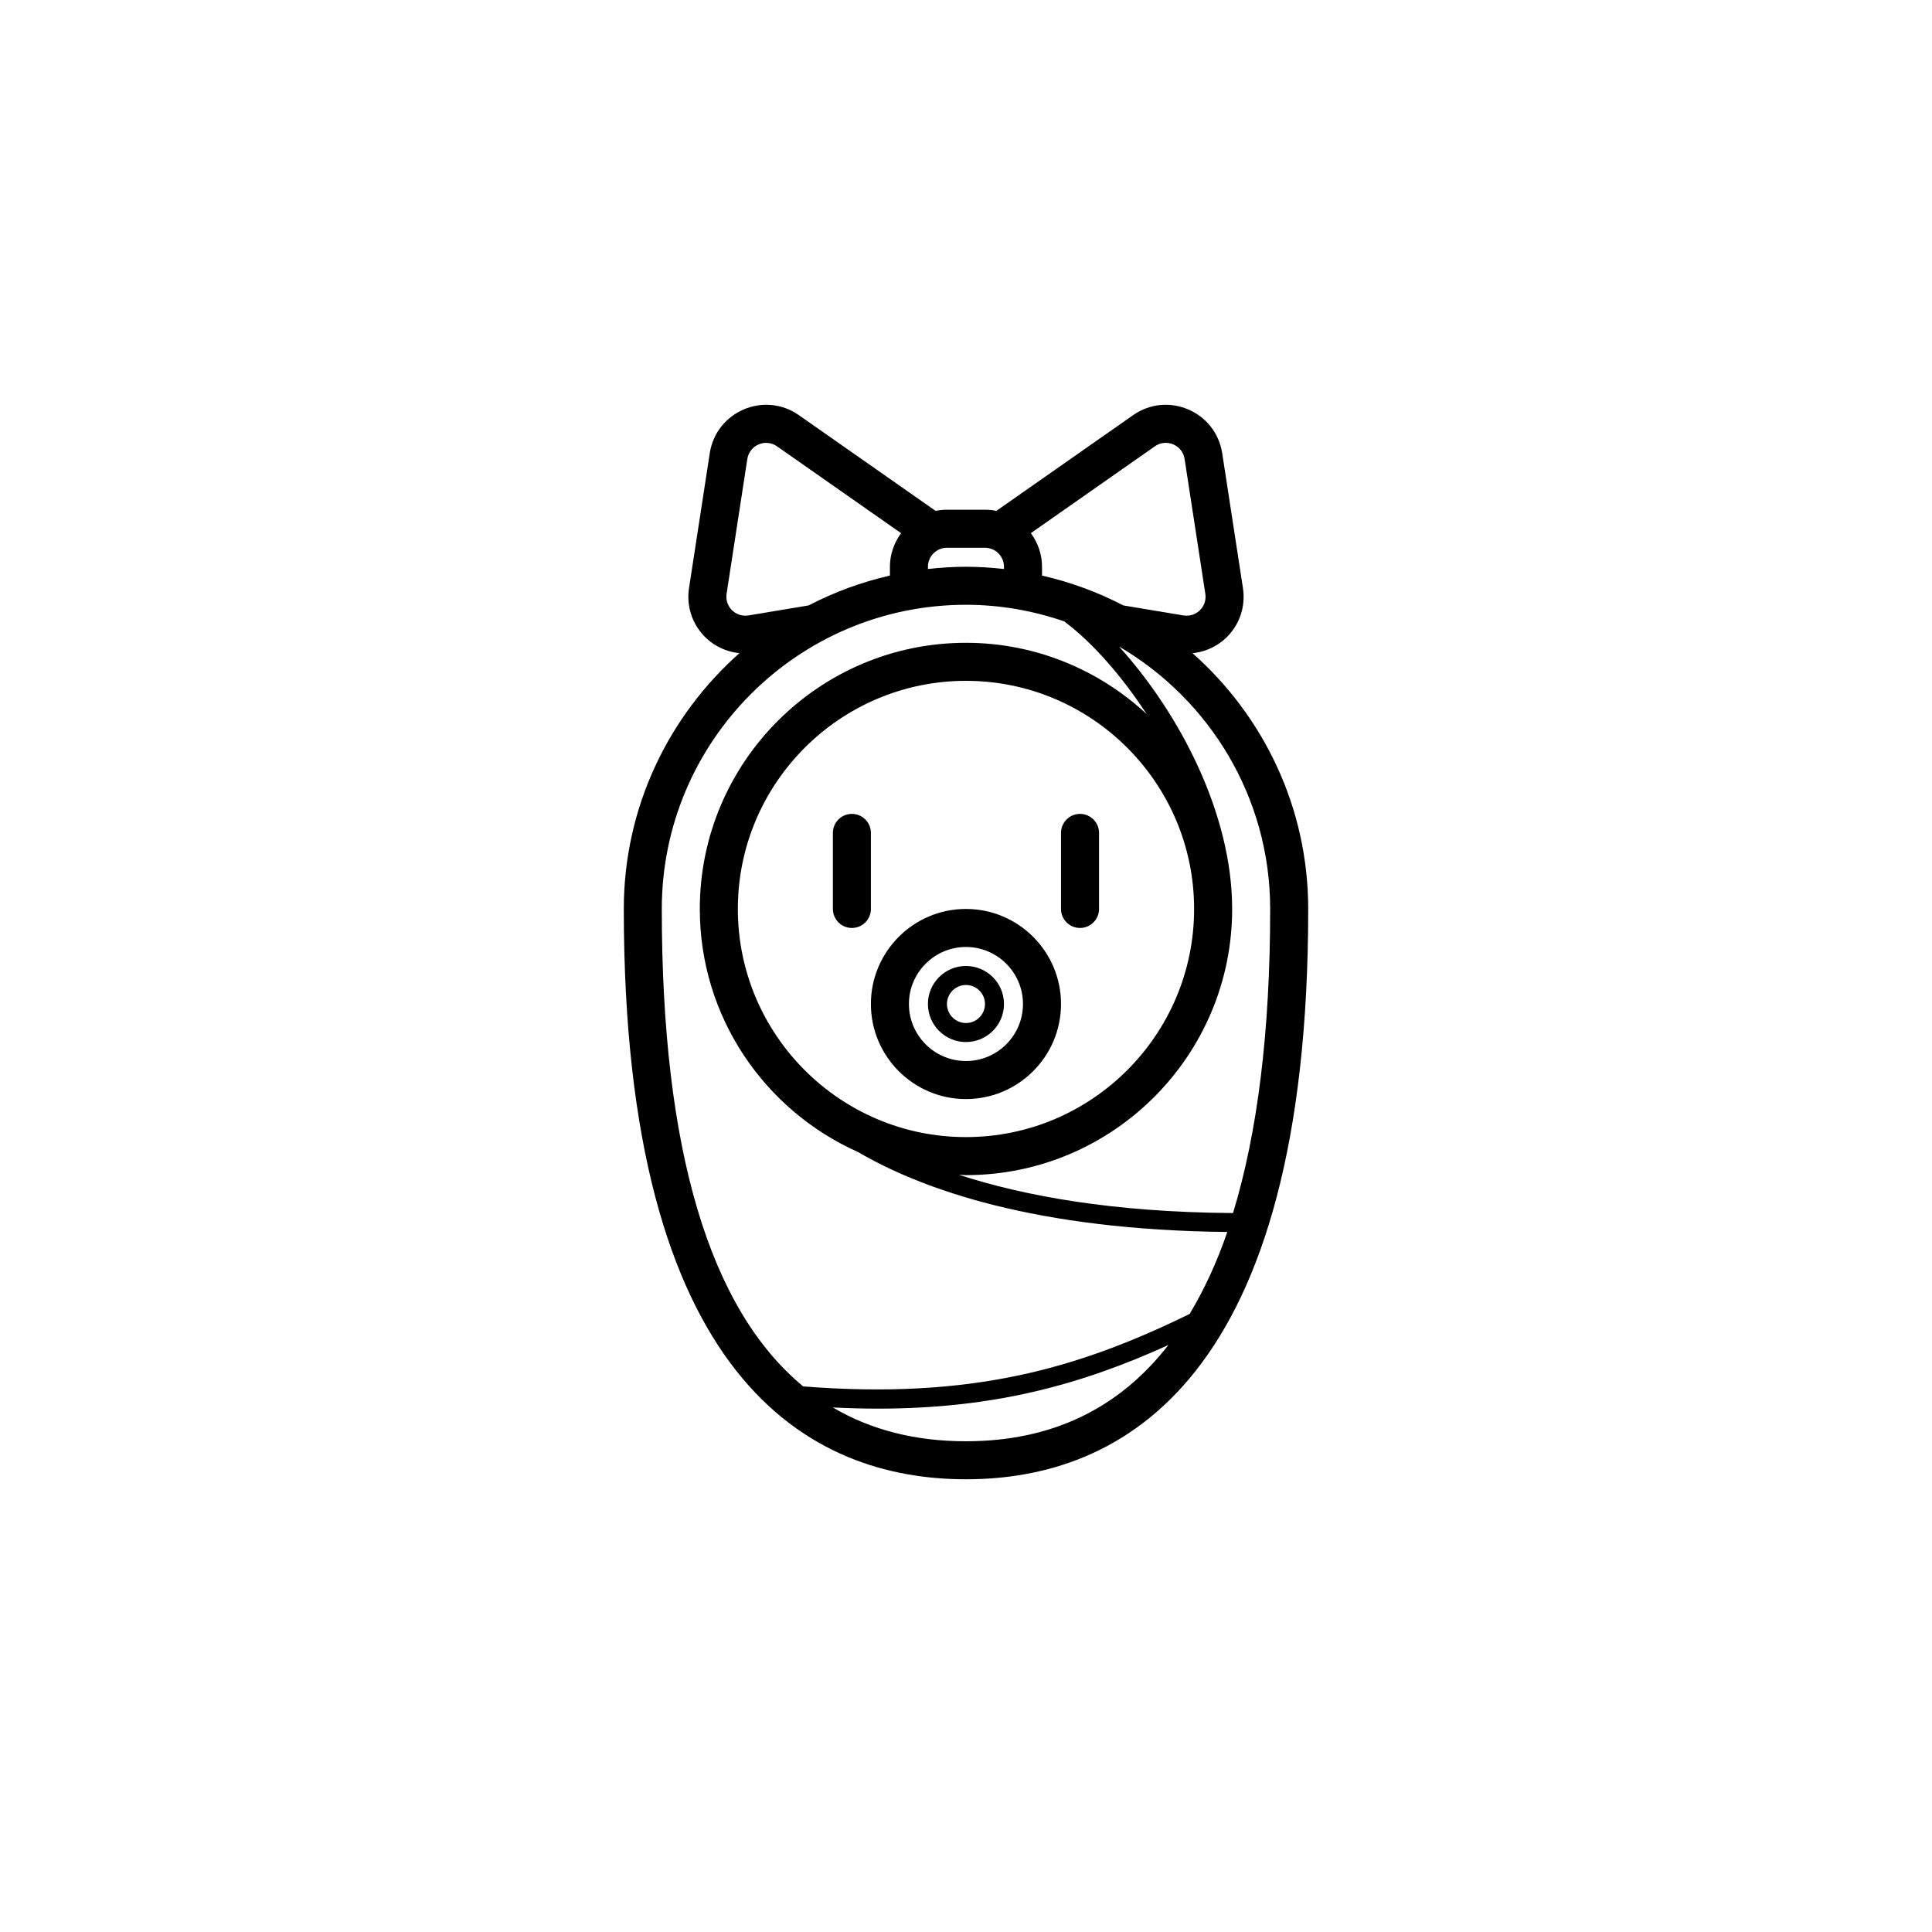 <?xml version="1.0" encoding="UTF-8"?>
<!-- Uploaded to: SVG Repo, www.svgrepo.com, Generator: SVG Repo Mixer Tools -->
<svg fill="#000000" width="800px" height="800px" version="1.1" viewBox="144 144 512 512" xmlns="http://www.w3.org/2000/svg">
 <path d="m460.03 317.1c8.625-0.875 14.676-8.691 13.359-17.27l-5.492-35.727c-1.723-11.078-14.449-16.5-23.613-10.082l-36.242 25.371c-0.973-0.199-1.973-0.305-3.008-0.305h-10.078c-1.031 0-2.039 0.105-3.012 0.301l-36.242-25.371c-9.184-6.422-21.902-0.973-23.609 10.086l-5.492 35.719c-1.316 8.543 4.711 16.391 13.359 17.27-18.75 16.633-30.648 40.82-30.648 67.793 0 124.92 49.316 151.14 90.688 151.14 41.367 0 90.688-26.223 90.688-151.14-0.004-26.973-11.898-51.16-30.656-67.785zm20.578 67.785c0 32.48-3.344 59.27-9.844 80.586-31.867-0.203-55.445-4.551-72.645-10.141 0.629 0.008 1.242 0.09 1.879 0.09 38.898 0 70.535-31.633 70.535-70.535 0-25.242-13.922-51.793-29.977-69.551 23.906 14.004 40.051 39.898 40.051 69.551zm-141.07 0c0-33.336 27.121-60.457 60.457-60.457s60.457 27.121 60.457 60.457c0 33.336-27.121 60.457-60.457 60.457-33.34 0-60.457-27.117-60.457-60.457zm110.52-122.61c3.078-2.152 7.305-0.324 7.875 3.359l5.492 35.727c0.523 3.34-2.336 6.289-5.801 5.734l-15.941-2.656c-6.731-3.508-13.961-6.172-21.539-7.906l0.004-2.336c0-3.34-1.125-6.402-2.961-8.906zm-45.031 26.883c2.777 0 5.039 2.262 5.039 5.039v0.594c-3.316-0.367-6.664-0.594-10.074-0.594s-6.762 0.227-10.078 0.594v-0.594c0-2.777 2.262-5.039 5.039-5.039zm-62.664 17.938c-3.461 0.543-6.324-2.383-5.809-5.734l5.492-35.719c0.578-3.715 4.836-5.492 7.875-3.359l32.883 23.02c-1.844 2.492-2.965 5.555-2.965 8.895v2.336c-7.582 1.727-14.809 4.398-21.539 7.906zm-22.98 77.785c0-44.445 36.164-80.609 80.609-80.609 9.141 0 17.898 1.602 26.098 4.418 0.039 0.035 0.059 0.082 0.105 0.117 7.359 5.523 15.047 14.297 21.676 24.426-12.598-11.68-29.395-18.883-47.879-18.883-38.895 0-70.535 31.641-70.535 70.535 0 28.719 17.27 53.43 41.953 64.426 16.957 9.906 47.035 20.66 97.84 21.176-2.801 8.16-6.156 15.352-9.98 21.719-29.633 14.508-57.879 22.695-102.41 19.207-24.887-20.547-37.477-62.824-37.477-126.53zm80.609 141.07c-13.426 0-25.191-3.004-35.281-8.961 4.102 0.203 8.074 0.312 11.914 0.312 31.035 0 54.039-6.438 77.008-16.852-13.141 16.902-31 25.5-53.641 25.5zm-25.191-141.07c0 2.781-2.258 5.039-5.039 5.039s-5.039-2.258-5.039-5.039v-20.152c0-2.781 2.258-5.039 5.039-5.039s5.039 2.258 5.039 5.039zm50.379 0v-20.152c0-2.781 2.258-5.039 5.039-5.039s5.039 2.258 5.039 5.039v20.152c0 2.781-2.258 5.039-5.039 5.039s-5.039-2.258-5.039-5.039zm0 25.191c0-13.891-11.301-25.191-25.191-25.191s-25.191 11.301-25.191 25.191 11.301 25.191 25.191 25.191 25.191-11.301 25.191-25.191zm-40.305 0c0-8.332 6.781-15.113 15.113-15.113 8.332 0 15.113 6.781 15.113 15.113s-6.781 15.113-15.113 15.113c-8.332 0-15.113-6.781-15.113-15.113zm25.191 0c0-5.562-4.516-10.078-10.078-10.078-5.559 0-10.078 4.516-10.078 10.078s4.519 10.078 10.078 10.078c5.566 0 10.078-4.516 10.078-10.078zm-15.113 0c0-2.777 2.262-5.039 5.039-5.039s5.039 2.262 5.039 5.039c0 2.777-2.262 5.039-5.039 5.039s-5.039-2.262-5.039-5.039z"/>
</svg>